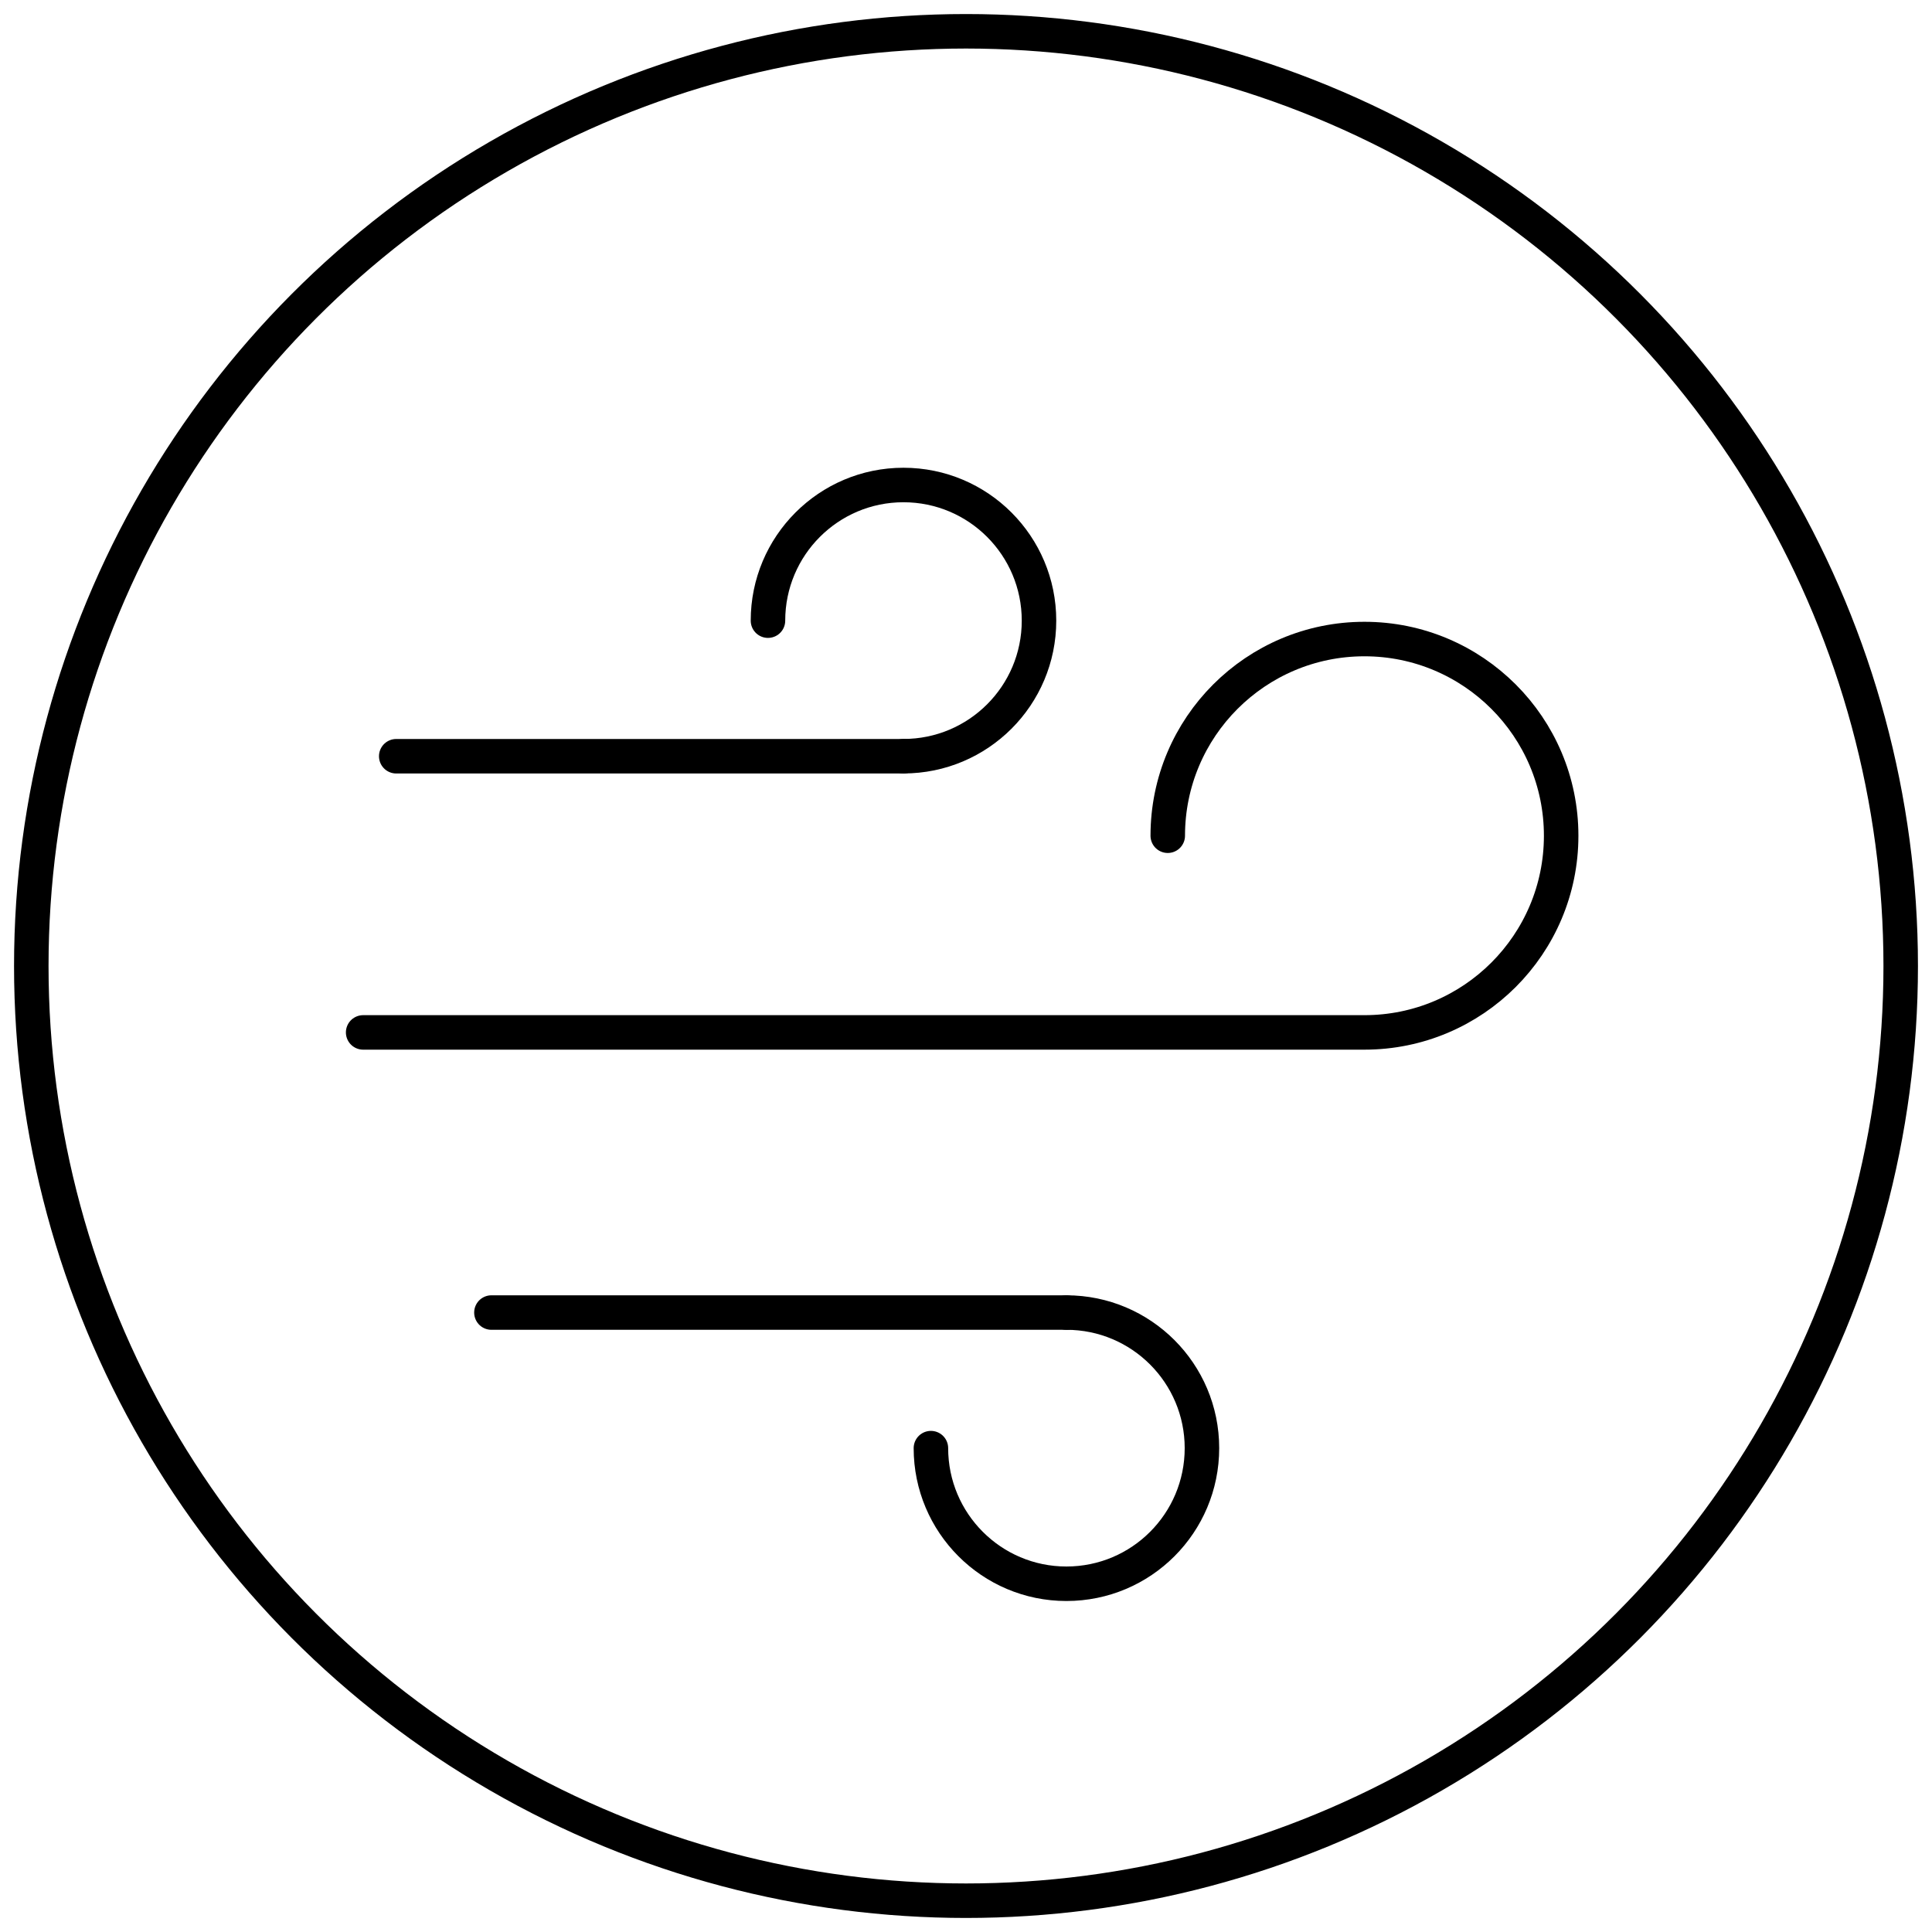 <?xml version="1.0" encoding="utf-8"?>
<!-- Generator: Adobe Illustrator 16.0.0, SVG Export Plug-In . SVG Version: 6.00 Build 0)  -->
<!DOCTYPE svg PUBLIC "-//W3C//DTD SVG 1.1//EN" "http://www.w3.org/Graphics/SVG/1.1/DTD/svg11.dtd">
<svg version="1.1" id="Layer_1" xmlns="http://www.w3.org/2000/svg" xmlns:xlink="http://www.w3.org/1999/xlink" x="0px" y="0px"
	 width="56px" height="56px" viewBox="269.64 392.945 56 56" enable-background="new 269.64 392.945 56 56" xml:space="preserve">
<g>
	<circle fill="none" stroke="#000000" stroke-miterlimit="10" cx="297.64" cy="420.945" r="27.093"/>
	<path fill="none" stroke="#000000" stroke-linecap="round" stroke-linejoin="round" stroke-miterlimit="10" d="M303.488,417.169
		c0-3.149,2.554-5.701,5.701-5.701c3.149,0,5.702,2.552,5.702,5.701c0,3.149-2.553,5.701-5.702,5.701h-29.023"/>
	<path fill="none" stroke="#000000" stroke-linecap="round" stroke-linejoin="round" stroke-miterlimit="10" d="M291.9,410.935
		L291.9,410.935c0-2.171,1.758-3.932,3.927-3.932l0,0c2.171,0,3.929,1.76,3.929,3.932l0,0c0,2.171-1.759,3.929-3.929,3.929l0,0"/>
	
		<line fill="none" stroke="#000000" stroke-linecap="round" stroke-linejoin="round" stroke-miterlimit="10" x1="281.125" y1="414.865" x2="295.828" y2="414.865"/>
	<path fill="none" stroke="#000000" stroke-linecap="round" stroke-linejoin="round" stroke-miterlimit="10" d="M296.623,434.92
		L296.623,434.92c0,2.17,1.759,3.931,3.927,3.931l0,0c2.174,0,3.929-1.761,3.929-3.931l0,0c0-2.171-1.76-3.93-3.929-3.93l0,0"/>
	
		<line fill="none" stroke="#000000" stroke-linecap="round" stroke-linejoin="round" stroke-miterlimit="10" x1="283.884" y1="430.99" x2="300.552" y2="430.99"/>
</g>
</svg>
